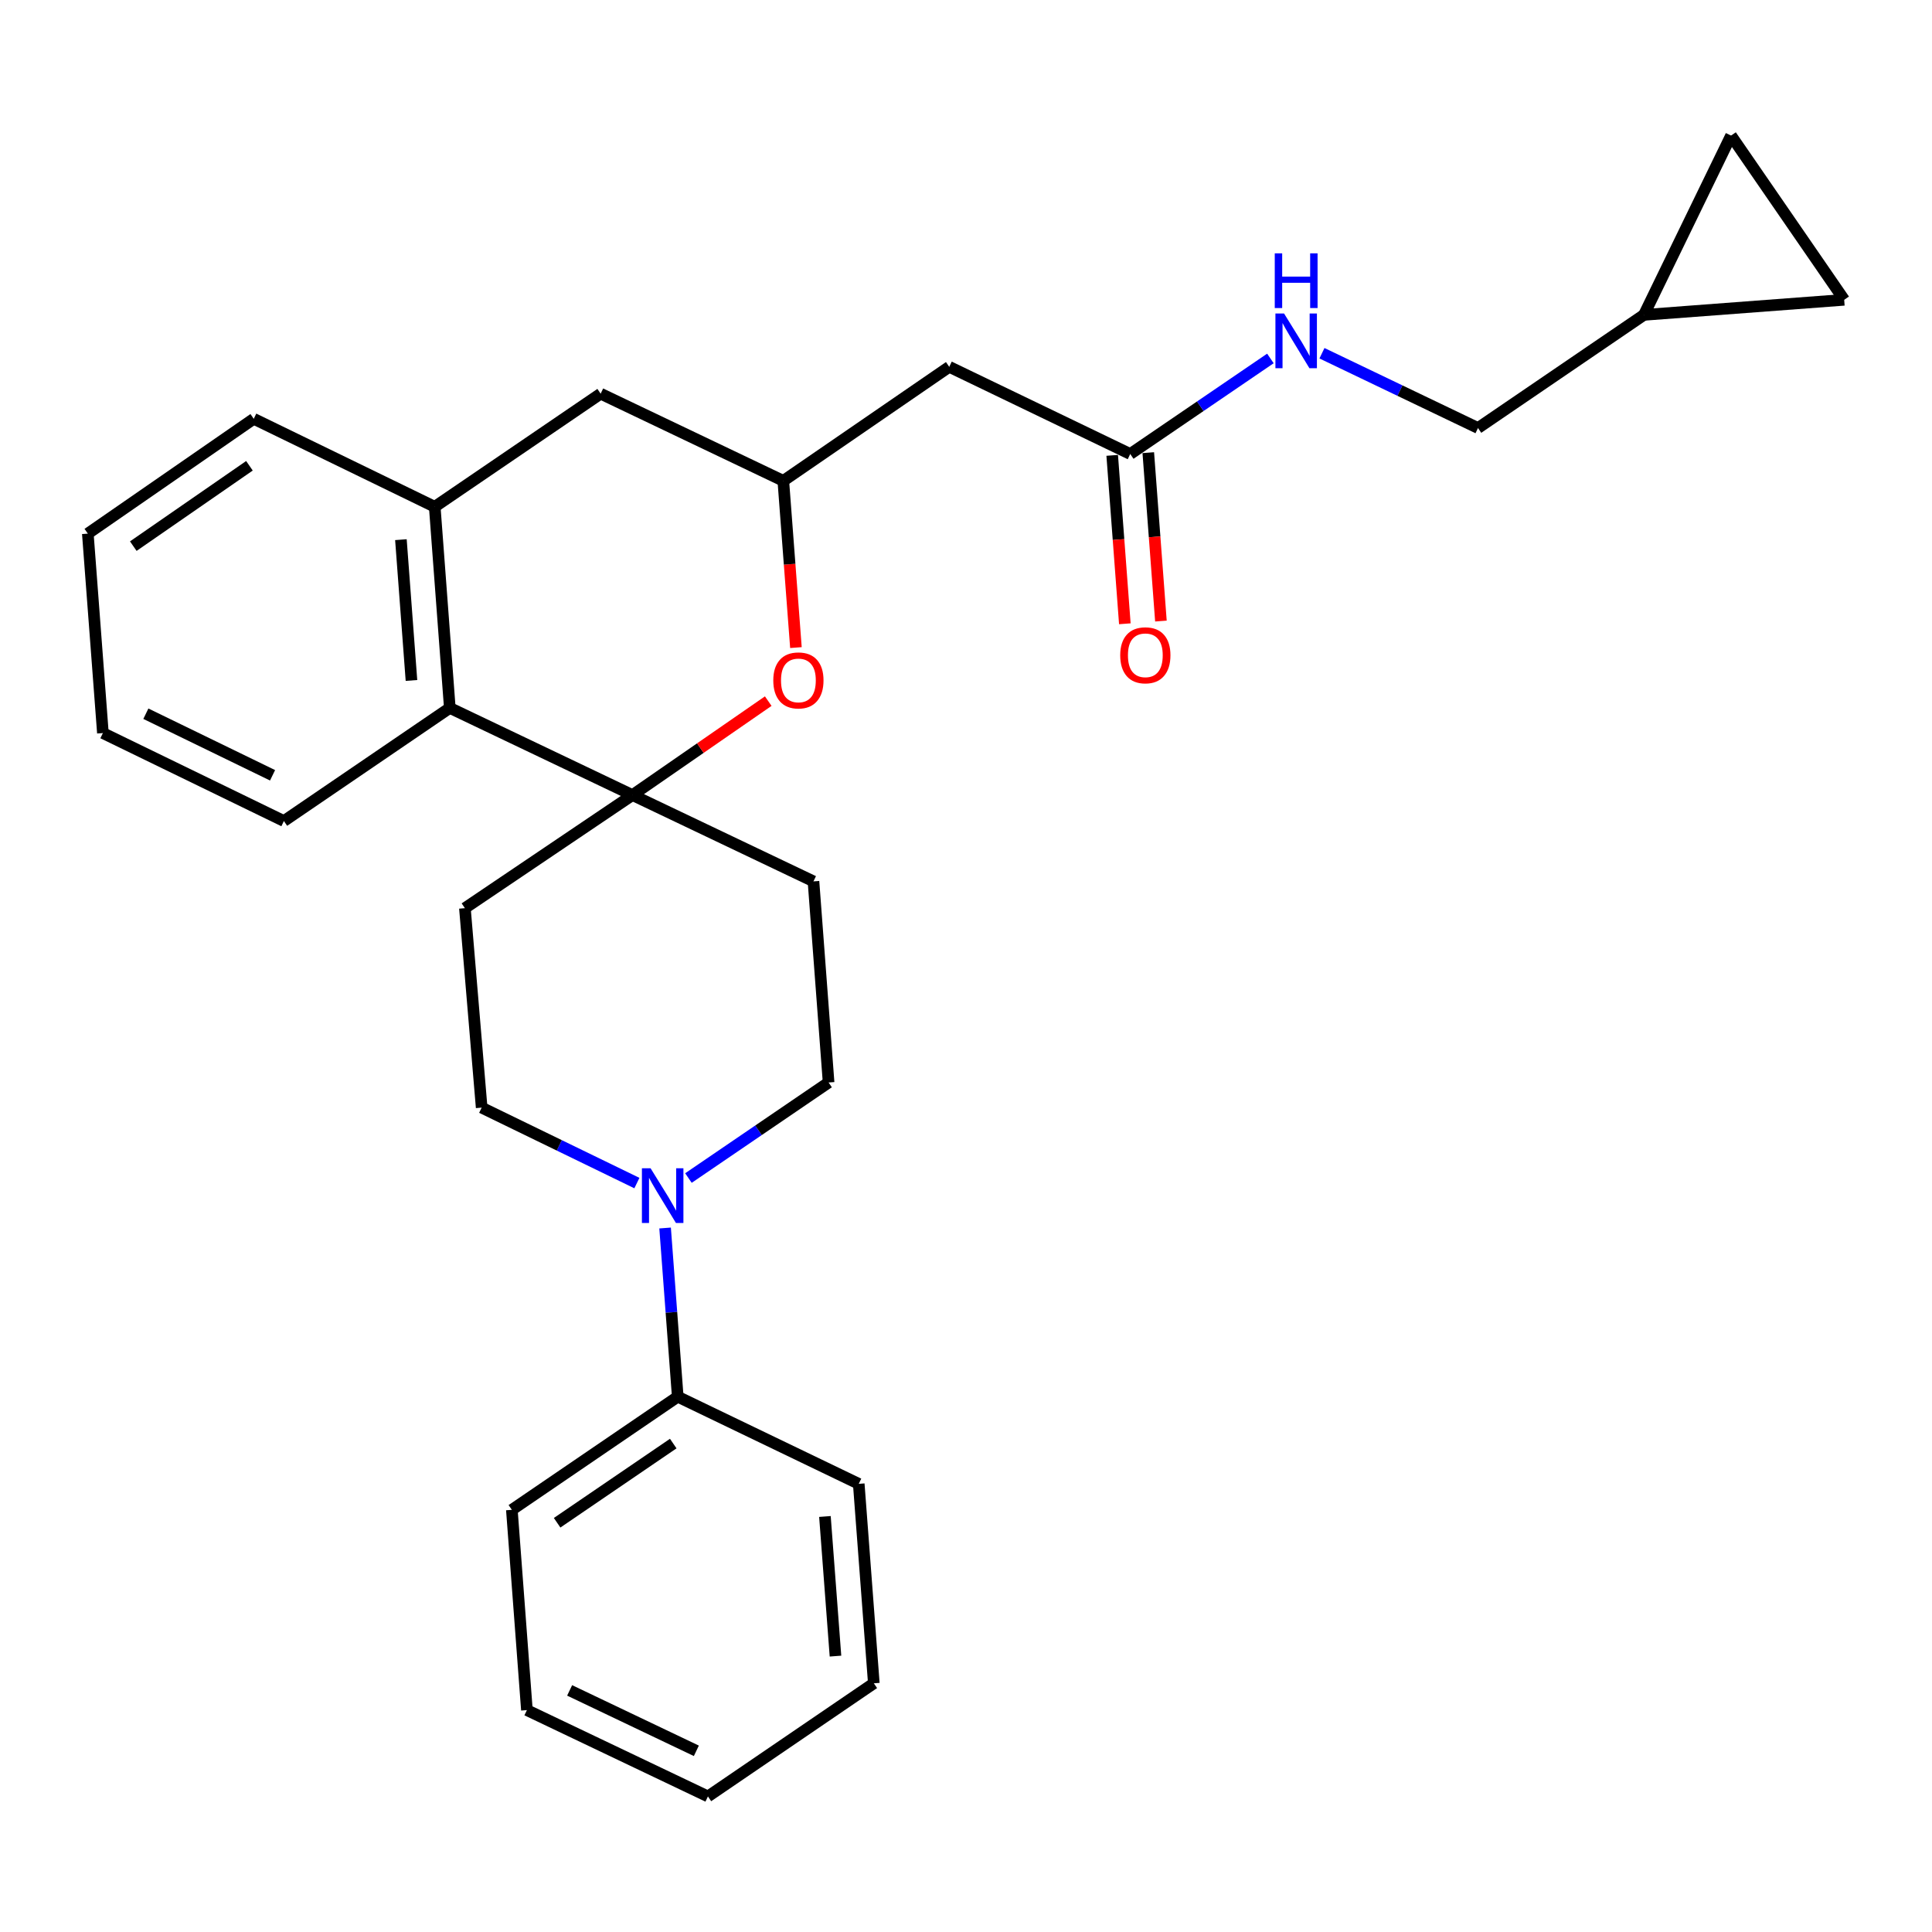 <?xml version='1.0' encoding='iso-8859-1'?>
<svg version='1.1' baseProfile='full'
              xmlns='http://www.w3.org/2000/svg'
                      xmlns:rdkit='http://www.rdkit.org/xml'
                      xmlns:xlink='http://www.w3.org/1999/xlink'
                  xml:space='preserve'
width='1000px' height='1000px' viewBox='0 0 1000 1000'>
<!-- END OF HEADER -->
<rect style='opacity:1.0;fill:#FFFFFF;stroke:none' width='1000' height='1000' x='0' y='0'> </rect>
<path class='bond-0' d='M 327.368,411.525 L 362.505,387.213' style='fill:none;fill-rule:evenodd;stroke:#000000;stroke-width:6px;stroke-linecap:butt;stroke-linejoin:miter;stroke-opacity:1' />
<path class='bond-0' d='M 362.505,387.213 L 397.641,362.9' style='fill:none;fill-rule:evenodd;stroke:#FF0000;stroke-width:6px;stroke-linecap:butt;stroke-linejoin:miter;stroke-opacity:1' />
<path class='bond-2' d='M 327.368,411.525 L 232.818,366.425' style='fill:none;fill-rule:evenodd;stroke:#000000;stroke-width:6px;stroke-linecap:butt;stroke-linejoin:miter;stroke-opacity:1' />
<path class='bond-7' d='M 327.368,411.525 L 240.631,470.068' style='fill:none;fill-rule:evenodd;stroke:#000000;stroke-width:6px;stroke-linecap:butt;stroke-linejoin:miter;stroke-opacity:1' />
<path class='bond-8' d='M 327.368,411.525 L 421.055,456.189' style='fill:none;fill-rule:evenodd;stroke:#000000;stroke-width:6px;stroke-linecap:butt;stroke-linejoin:miter;stroke-opacity:1' />
<path class='bond-3' d='M 411.973,335.191 L 408.706,292.036' style='fill:none;fill-rule:evenodd;stroke:#FF0000;stroke-width:6px;stroke-linecap:butt;stroke-linejoin:miter;stroke-opacity:1' />
<path class='bond-3' d='M 408.706,292.036 L 405.439,248.882' style='fill:none;fill-rule:evenodd;stroke:#000000;stroke-width:6px;stroke-linecap:butt;stroke-linejoin:miter;stroke-opacity:1' />
<path class='bond-1' d='M 356.334,609.751 L 392.606,585.026' style='fill:none;fill-rule:evenodd;stroke:#0000FF;stroke-width:6px;stroke-linecap:butt;stroke-linejoin:miter;stroke-opacity:1' />
<path class='bond-1' d='M 392.606,585.026 L 428.879,560.301' style='fill:none;fill-rule:evenodd;stroke:#000000;stroke-width:6px;stroke-linecap:butt;stroke-linejoin:miter;stroke-opacity:1' />
<path class='bond-16' d='M 344.252,635.613 L 347.525,679.274' style='fill:none;fill-rule:evenodd;stroke:#0000FF;stroke-width:6px;stroke-linecap:butt;stroke-linejoin:miter;stroke-opacity:1' />
<path class='bond-16' d='M 347.525,679.274 L 350.798,722.934' style='fill:none;fill-rule:evenodd;stroke:#000000;stroke-width:6px;stroke-linecap:butt;stroke-linejoin:miter;stroke-opacity:1' />
<path class='bond-28' d='M 329.651,612.357 L 289.48,592.832' style='fill:none;fill-rule:evenodd;stroke:#0000FF;stroke-width:6px;stroke-linecap:butt;stroke-linejoin:miter;stroke-opacity:1' />
<path class='bond-28' d='M 289.48,592.832 L 249.308,573.306' style='fill:none;fill-rule:evenodd;stroke:#000000;stroke-width:6px;stroke-linecap:butt;stroke-linejoin:miter;stroke-opacity:1' />
<path class='bond-4' d='M 232.818,366.425 L 225.015,262.313' style='fill:none;fill-rule:evenodd;stroke:#000000;stroke-width:6px;stroke-linecap:butt;stroke-linejoin:miter;stroke-opacity:1' />
<path class='bond-4' d='M 212.973,352.207 L 207.511,279.329' style='fill:none;fill-rule:evenodd;stroke:#000000;stroke-width:6px;stroke-linecap:butt;stroke-linejoin:miter;stroke-opacity:1' />
<path class='bond-20' d='M 232.818,366.425 L 146.944,424.967' style='fill:none;fill-rule:evenodd;stroke:#000000;stroke-width:6px;stroke-linecap:butt;stroke-linejoin:miter;stroke-opacity:1' />
<path class='bond-5' d='M 405.439,248.882 L 491.323,189.871' style='fill:none;fill-rule:evenodd;stroke:#000000;stroke-width:6px;stroke-linecap:butt;stroke-linejoin:miter;stroke-opacity:1' />
<path class='bond-29' d='M 405.439,248.882 L 310.899,203.77' style='fill:none;fill-rule:evenodd;stroke:#000000;stroke-width:6px;stroke-linecap:butt;stroke-linejoin:miter;stroke-opacity:1' />
<path class='bond-10' d='M 225.015,262.313 L 310.899,203.77' style='fill:none;fill-rule:evenodd;stroke:#000000;stroke-width:6px;stroke-linecap:butt;stroke-linejoin:miter;stroke-opacity:1' />
<path class='bond-19' d='M 225.015,262.313 L 131.339,216.775' style='fill:none;fill-rule:evenodd;stroke:#000000;stroke-width:6px;stroke-linecap:butt;stroke-linejoin:miter;stroke-opacity:1' />
<path class='bond-6' d='M 491.323,189.871 L 585.01,234.992' style='fill:none;fill-rule:evenodd;stroke:#000000;stroke-width:6px;stroke-linecap:butt;stroke-linejoin:miter;stroke-opacity:1' />
<path class='bond-15' d='M 585.01,234.992 L 621.283,210.263' style='fill:none;fill-rule:evenodd;stroke:#000000;stroke-width:6px;stroke-linecap:butt;stroke-linejoin:miter;stroke-opacity:1' />
<path class='bond-15' d='M 621.283,210.263 L 657.555,185.533' style='fill:none;fill-rule:evenodd;stroke:#0000FF;stroke-width:6px;stroke-linecap:butt;stroke-linejoin:miter;stroke-opacity:1' />
<path class='bond-17' d='M 575.673,235.693 L 578.944,279.279' style='fill:none;fill-rule:evenodd;stroke:#000000;stroke-width:6px;stroke-linecap:butt;stroke-linejoin:miter;stroke-opacity:1' />
<path class='bond-17' d='M 578.944,279.279 L 582.216,322.865' style='fill:none;fill-rule:evenodd;stroke:#FF0000;stroke-width:6px;stroke-linecap:butt;stroke-linejoin:miter;stroke-opacity:1' />
<path class='bond-17' d='M 594.347,234.292 L 597.619,277.877' style='fill:none;fill-rule:evenodd;stroke:#000000;stroke-width:6px;stroke-linecap:butt;stroke-linejoin:miter;stroke-opacity:1' />
<path class='bond-17' d='M 597.619,277.877 L 600.89,321.463' style='fill:none;fill-rule:evenodd;stroke:#FF0000;stroke-width:6px;stroke-linecap:butt;stroke-linejoin:miter;stroke-opacity:1' />
<path class='bond-14' d='M 240.631,470.068 L 249.308,573.306' style='fill:none;fill-rule:evenodd;stroke:#000000;stroke-width:6px;stroke-linecap:butt;stroke-linejoin:miter;stroke-opacity:1' />
<path class='bond-13' d='M 421.055,456.189 L 428.879,560.301' style='fill:none;fill-rule:evenodd;stroke:#000000;stroke-width:6px;stroke-linecap:butt;stroke-linejoin:miter;stroke-opacity:1' />
<path class='bond-9' d='M 850.892,162.987 L 765.008,221.54' style='fill:none;fill-rule:evenodd;stroke:#000000;stroke-width:6px;stroke-linecap:butt;stroke-linejoin:miter;stroke-opacity:1' />
<path class='bond-11' d='M 850.892,162.987 L 954.545,155.184' style='fill:none;fill-rule:evenodd;stroke:#000000;stroke-width:6px;stroke-linecap:butt;stroke-linejoin:miter;stroke-opacity:1' />
<path class='bond-12' d='M 850.892,162.987 L 895.992,70.174' style='fill:none;fill-rule:evenodd;stroke:#000000;stroke-width:6px;stroke-linecap:butt;stroke-linejoin:miter;stroke-opacity:1' />
<path class='bond-32' d='M 954.545,155.184 L 895.992,70.174' style='fill:none;fill-rule:evenodd;stroke:#000000;stroke-width:6px;stroke-linecap:butt;stroke-linejoin:miter;stroke-opacity:1' />
<path class='bond-18' d='M 684.243,182.836 L 724.625,202.188' style='fill:none;fill-rule:evenodd;stroke:#0000FF;stroke-width:6px;stroke-linecap:butt;stroke-linejoin:miter;stroke-opacity:1' />
<path class='bond-18' d='M 724.625,202.188 L 765.008,221.54' style='fill:none;fill-rule:evenodd;stroke:#000000;stroke-width:6px;stroke-linecap:butt;stroke-linejoin:miter;stroke-opacity:1' />
<path class='bond-21' d='M 350.798,722.934 L 264.935,781.487' style='fill:none;fill-rule:evenodd;stroke:#000000;stroke-width:6px;stroke-linecap:butt;stroke-linejoin:miter;stroke-opacity:1' />
<path class='bond-21' d='M 348.469,747.189 L 288.365,788.176' style='fill:none;fill-rule:evenodd;stroke:#000000;stroke-width:6px;stroke-linecap:butt;stroke-linejoin:miter;stroke-opacity:1' />
<path class='bond-22' d='M 350.798,722.934 L 444.485,768.035' style='fill:none;fill-rule:evenodd;stroke:#000000;stroke-width:6px;stroke-linecap:butt;stroke-linejoin:miter;stroke-opacity:1' />
<path class='bond-30' d='M 131.339,216.775 L 45.455,276.192' style='fill:none;fill-rule:evenodd;stroke:#000000;stroke-width:6px;stroke-linecap:butt;stroke-linejoin:miter;stroke-opacity:1' />
<path class='bond-30' d='M 129.11,241.088 L 68.992,282.68' style='fill:none;fill-rule:evenodd;stroke:#000000;stroke-width:6px;stroke-linecap:butt;stroke-linejoin:miter;stroke-opacity:1' />
<path class='bond-24' d='M 146.944,424.967 L 53.258,379.429' style='fill:none;fill-rule:evenodd;stroke:#000000;stroke-width:6px;stroke-linecap:butt;stroke-linejoin:miter;stroke-opacity:1' />
<path class='bond-24' d='M 141.078,401.294 L 75.497,369.417' style='fill:none;fill-rule:evenodd;stroke:#000000;stroke-width:6px;stroke-linecap:butt;stroke-linejoin:miter;stroke-opacity:1' />
<path class='bond-26' d='M 264.935,781.487 L 272.727,885.152' style='fill:none;fill-rule:evenodd;stroke:#000000;stroke-width:6px;stroke-linecap:butt;stroke-linejoin:miter;stroke-opacity:1' />
<path class='bond-25' d='M 444.485,768.035 L 452.288,871.273' style='fill:none;fill-rule:evenodd;stroke:#000000;stroke-width:6px;stroke-linecap:butt;stroke-linejoin:miter;stroke-opacity:1' />
<path class='bond-25' d='M 426.982,784.932 L 432.444,857.199' style='fill:none;fill-rule:evenodd;stroke:#000000;stroke-width:6px;stroke-linecap:butt;stroke-linejoin:miter;stroke-opacity:1' />
<path class='bond-23' d='M 45.455,276.192 L 53.258,379.429' style='fill:none;fill-rule:evenodd;stroke:#000000;stroke-width:6px;stroke-linecap:butt;stroke-linejoin:miter;stroke-opacity:1' />
<path class='bond-27' d='M 452.288,871.273 L 366.425,929.826' style='fill:none;fill-rule:evenodd;stroke:#000000;stroke-width:6px;stroke-linecap:butt;stroke-linejoin:miter;stroke-opacity:1' />
<path class='bond-31' d='M 272.727,885.152 L 366.425,929.826' style='fill:none;fill-rule:evenodd;stroke:#000000;stroke-width:6px;stroke-linecap:butt;stroke-linejoin:miter;stroke-opacity:1' />
<path class='bond-31' d='M 294.842,874.949 L 360.43,906.221' style='fill:none;fill-rule:evenodd;stroke:#000000;stroke-width:6px;stroke-linecap:butt;stroke-linejoin:miter;stroke-opacity:1' />
<path  class='atom-1' d='M 400.252 352.178
Q 400.252 345.378, 403.612 341.578
Q 406.972 337.778, 413.252 337.778
Q 419.532 337.778, 422.892 341.578
Q 426.252 345.378, 426.252 352.178
Q 426.252 359.058, 422.852 362.978
Q 419.452 366.858, 413.252 366.858
Q 407.012 366.858, 403.612 362.978
Q 400.252 359.098, 400.252 352.178
M 413.252 363.658
Q 417.572 363.658, 419.892 360.778
Q 422.252 357.858, 422.252 352.178
Q 422.252 346.618, 419.892 343.818
Q 417.572 340.978, 413.252 340.978
Q 408.932 340.978, 406.572 343.778
Q 404.252 346.578, 404.252 352.178
Q 404.252 357.898, 406.572 360.778
Q 408.932 363.658, 413.252 363.658
' fill='#FF0000'/>
<path  class='atom-2' d='M 336.735 604.684
L 346.015 619.684
Q 346.935 621.164, 348.415 623.844
Q 349.895 626.524, 349.975 626.684
L 349.975 604.684
L 353.735 604.684
L 353.735 633.004
L 349.855 633.004
L 339.895 616.604
Q 338.735 614.684, 337.495 612.484
Q 336.295 610.284, 335.935 609.604
L 335.935 633.004
L 332.255 633.004
L 332.255 604.684
L 336.735 604.684
' fill='#0000FF'/>
<path  class='atom-16' d='M 664.634 162.279
L 673.914 177.279
Q 674.834 178.759, 676.314 181.439
Q 677.794 184.119, 677.874 184.279
L 677.874 162.279
L 681.634 162.279
L 681.634 190.599
L 677.754 190.599
L 667.794 174.199
Q 666.634 172.279, 665.394 170.079
Q 664.194 167.879, 663.834 167.199
L 663.834 190.599
L 660.154 190.599
L 660.154 162.279
L 664.634 162.279
' fill='#0000FF'/>
<path  class='atom-16' d='M 659.814 131.127
L 663.654 131.127
L 663.654 143.167
L 678.134 143.167
L 678.134 131.127
L 681.974 131.127
L 681.974 159.447
L 678.134 159.447
L 678.134 146.367
L 663.654 146.367
L 663.654 159.447
L 659.814 159.447
L 659.814 131.127
' fill='#0000FF'/>
<path  class='atom-18' d='M 579.823 339.174
Q 579.823 332.374, 583.183 328.574
Q 586.543 324.774, 592.823 324.774
Q 599.103 324.774, 602.463 328.574
Q 605.823 332.374, 605.823 339.174
Q 605.823 346.054, 602.423 349.974
Q 599.023 353.854, 592.823 353.854
Q 586.583 353.854, 583.183 349.974
Q 579.823 346.094, 579.823 339.174
M 592.823 350.654
Q 597.143 350.654, 599.463 347.774
Q 601.823 344.854, 601.823 339.174
Q 601.823 333.614, 599.463 330.814
Q 597.143 327.974, 592.823 327.974
Q 588.503 327.974, 586.143 330.774
Q 583.823 333.574, 583.823 339.174
Q 583.823 344.894, 586.143 347.774
Q 588.503 350.654, 592.823 350.654
' fill='#FF0000'/>
</svg>
